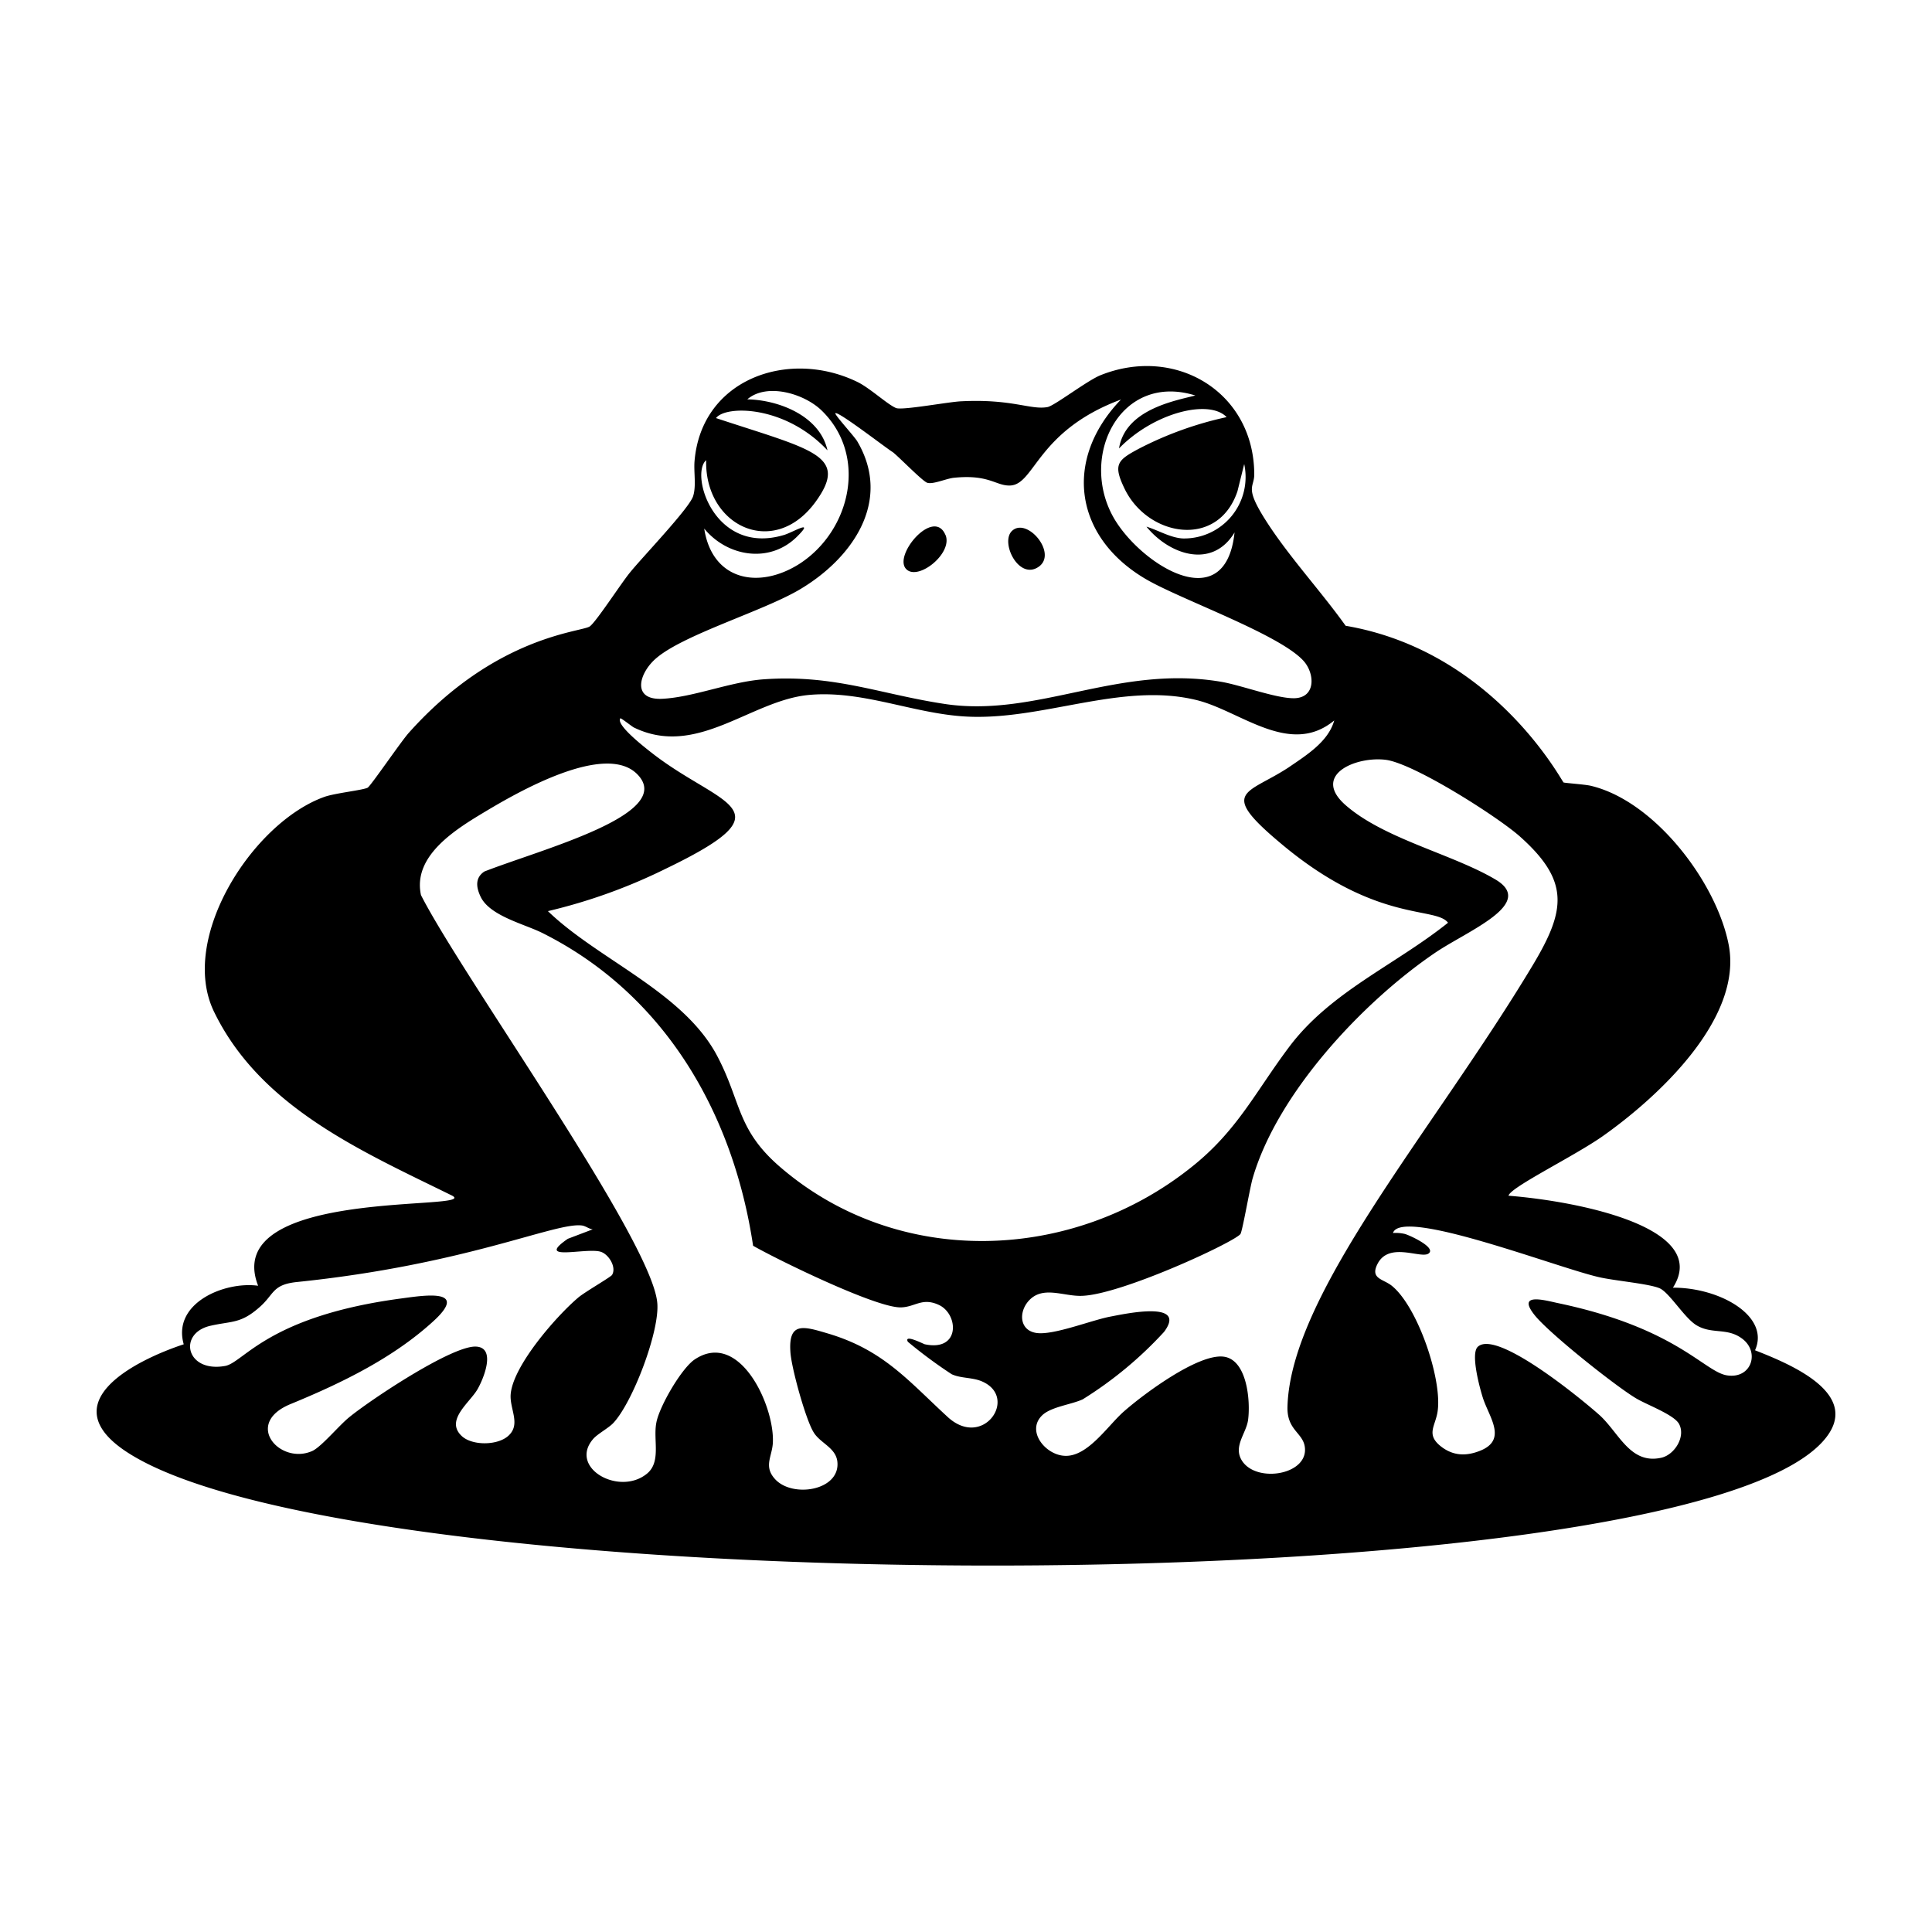 <svg xmlns="http://www.w3.org/2000/svg" viewBox="0 0 1000 1000"><path d="M489.4 277c-6-14.7-27.4 10.6-20.3 17.6 6.1 6.2 24.2-8.2 20.3-17.7m419 422c7.9-17.6-18.1-32.5-42.5-32.4 19.8-31-48.5-44.7-85.1-47.6.9-4.4 34.6-20.7 49.3-31.2 28.3-20.1 71.9-60.4 64.7-98.5-6.2-32.4-38.3-74.7-71.5-82.5-3-.7-13.3-1.4-14-1.7-1-.7-36.2-68-112.8-81.1-12-16.8-27-33.2-38.7-50.5-14.5-21.6-8.7-20.3-8.6-27.7 0-42.8-40.8-67.2-79.8-51.4-7.1 3-23.6 15.7-27.2 16.4-8.8 1.6-18.1-4.3-44.5-3-6.3.2-30.6 4.8-33.9 3.5-4.4-1.8-13.6-10.4-20-13.5-35.5-17.3-80.7-1.7-84.3 40.9-.5 5.7 1 13-.8 18.4-2.4 6.6-26.5 31.7-32.6 39.3-4.4 5.3-17.4 25.4-20.8 27.9-4 3-48.6 4.6-93.7 55.1-3.9 4.3-19.7 27.5-21.3 28.4-2.4 1.3-17 2.8-22.5 4.8-37 13.3-75.5 73.2-57 111.2 24 49.5 76.6 72.2 122.9 95 17.2 8.4-120.1-4.7-100.1 46.8-17.4-2.4-44.6 9-38.5 30.3-25.1 8.3-68.3 30.1-29.7 55.6 119 78.5 799.3 80.3 877.8-5 22.5-24.4-16.5-40.3-34.8-47.5M618.7 204.7c-10.3 2.7-36.2 7.1-39.5 27.4 18-18.5 46.6-25.7 55.7-16.2a183 183 0 0 0-45.7 16.5c-10.8 5.8-13.2 8-7.1 20.6 12 24.8 48.3 31.2 58.4 1.3l3.5-14.1a31.8 31.8 0 0 1-31.9 38.5c-6.4-.4-12.7-4.3-18.7-6.1 11.8 14.5 34 22.2 45.6 3-4.8 45.4-50 15.4-63-8.4-17.3-31.7 4.1-74.5 42.7-62.5m-253.2 33.5c-.8 34.1 35 51.2 56.6 21.6 17.6-24.2-1.5-26.9-51.5-43.4 5-6.7 35.8-6.7 57.7 16.7-3.9-17.7-25-26.1-41.5-26.4 10.1-8.7 29.4-3 38.4 5.7 24.2 23.4 15.1 62.4-11.5 79.5-21.2 13.4-45.1 8.4-49.2-18.3 12 14.6 34 18.3 48.2 4 9.2-9.2-2.2-2.1-6.9-.7-36 10.8-48.8-31.3-40.3-38.7M339.3 341c14-12.4 55.3-24.5 74.5-35.8 27-15.9 48.3-45.6 29.9-76.8-1.4-2.4-12-14-11.3-14.5 1.3-1.3 26.6 18.3 29.8 20.2 3.4 2.7 15.5 15.2 17.8 15.8 3 .9 9.8-2.2 13.7-2.6 18.4-1.9 21.8 4.3 29.2 4 12.8-.6 13.8-28.3 57.3-44.5-30.2 31.4-24.1 71.7 13.5 93.3 18.5 10.6 69.5 28.6 81.3 42.3 5.6 6.6 6 18.7-5 19-9.3.2-27.4-6.7-37.9-8.5-53-9-94.9 18.3-142.2 11.6-34-5-57.6-15.5-94.5-12.9-17.3 1.2-36.4 9.3-52.7 10.1-15.8.7-12-13.1-3.4-20.7M321 371.8c.3-.4 5.9 4.1 7 4.7 32.7 16 60.5-14 90.7-16.8 27.4-2.5 53.1 9.3 80 11.1 40.2 2.7 81.6-18.1 120.8-8.4 22.6 5.6 48.2 29.5 71.1 10.5C687.5 384 676 391 667 397.2c-21.5 14.1-36.8 12-4 39.4 49.2 41.4 80 32.4 86.5 41-27.5 22-61 35.8-82.4 64.5-17.4 23.2-26.7 43.2-50.4 62-61.7 49.3-151.5 52.6-212.6.2-22.8-19.5-20.3-33.7-32.7-57.4-17.4-33.4-61.6-50-87.8-75.3q31.8-7.5 61.1-22c64.5-31.1 28.9-32.1-6.3-59.1-2.8-2.2-20-15.2-17.3-18.7M264.3 722c-.4 7.3 5 14.8-.6 20.6-5.3 5.7-19.3 5.9-24.8.6-8.6-8.2 4.3-17.2 8.3-24.2 3.1-5.4 9.7-21.4-.7-22-12.3-.8-55.1 27.8-65.8 36.6-5.3 4.3-14.3 15.2-19 17.4-16.7 7.5-36-14.2-11.2-24.3 26-10.7 53.2-23.8 74.3-43.3 17.6-16.4-4.8-13-16.5-11.4-69.4 9.1-82 33.1-91.7 35-20.4 3.7-24.7-17-7.6-20.8 11-2.5 15.5-1 25.1-9.4 7.9-6.8 6.6-11.8 19.3-13.2 87.9-9 133.8-31 147.7-29.3 2 .2 3.7 1.8 5.7 2l-12.9 4.9c-17.4 12 9.5 4.4 17 6.7 4.2 1.3 8.3 8 5.9 12-.8 1.2-14.4 9-17.6 11.8-11.3 9.6-34 35.5-34.9 50.3m226.3 11.5c-20.7-19-33.5-35-62.8-43.5-12.1-3.6-19.7-5.7-18.7 9.6.4 8 7.9 35.1 12 41.7 3.3 5.6 11.4 7.9 12.3 15.1 1.8 15.2-23.5 19.2-32.4 9-5.7-6.4-1.5-11.4-1-18.2 1.3-18.7-17-59.3-40.5-43.5-6.9 4.7-18.4 24.6-19.8 32.8-1.7 8.9 2.7 20.3-5 26.4-14.5 11.6-40.7-3.4-27.5-18.3 2.4-2.6 7.7-5.4 10.2-8 10.1-10.7 24.2-47.8 22.8-62.3-3-32.9-101-169-122.3-211-4.5-20.7 18.7-34.5 33.9-43.6 16.4-9.8 61.8-35.9 78.2-18.8 19.8 20.6-50 38.7-79.3 50.2-4.8 3.2-4.3 8-2 12.9 4.6 10 22.5 14.2 31.8 18.8 63.4 31.6 99 93.2 109.3 162 12.2 7 63.4 32.1 76.4 31.9 7.4-.1 11-5.3 19.7-1.3 10.3 4.7 11.3 24.3-7.2 20.4-.6-.1-11-5.5-8.8-1.3a244 244 0 0 0 22.7 16.8c5 2.3 11.2 1.5 16.3 4 18 8.5-.1 34.8-18.3 18.2m184.7 15c2.6 14.7-24.5 19.4-32.3 7.8-5-7.5 2-14.2 3-21.3 1.3-9.6-.4-31.3-12.7-32.8-13.2-1.6-41.4 19.4-51.5 28.3-8.5 7.4-19 24-31.1 23-9.7-.7-19.3-12.6-11.6-20.6 4.4-4.7 15.2-5.8 21.3-8.6a201 201 0 0 0 42.1-34.9c12.2-16.3-19.6-9.5-27.4-8-10 1.8-30.1 10-38.9 8.5-8.3-1.4-9-10.3-4.1-16.2 7.4-8.8 18.6-2.4 28.4-3 20.6-1 77.4-27.3 81.5-31.9 1-1 5-24.4 6.4-29 12.8-44 56.9-91.1 94.2-116.5 16.8-11.5 52.8-25.5 31.4-38.1-22.5-13.3-57.8-21-77.8-38.7-17.4-15.6 6-25.2 21.2-23.2 14.6 2 57.1 29 69 39.4 26.3 23.3 24 38.4 7 66.8-51.2 85.4-125.3 169.7-127 228.5-.4 12 7.6 13.4 8.9 20.5M894 711.9c-11.8-1.7-26.1-24.6-88-37.5-6.8-1.5-20.7-5.3-12 5.9 7 9.2 42 37 52.7 43.4 5.4 3.3 19.5 8.4 22.3 13.2 3.7 6.6-2.2 16-9 17.6-15.9 3.6-21.7-12.2-31.6-21.6-5.4-5-53.6-45.7-63.6-35.7-3.6 3.7 1 20.8 2.6 25.9 3.1 10.2 13.4 22.3-1.8 28-6.8 2.6-13.2 2.4-19.2-2-9-6.7-3.1-11-2.2-19.3 2-16.8-10.5-53.4-23.7-64.2-4.5-3.7-11.6-3.6-7.4-11.6 6-11.3 22.1-2.5 26.2-5.1 4.6-3-9.6-9.5-12.1-10.2q-3-.7-6.2-.5c4.3-13.4 84 17.6 106.4 22.8 8 1.9 26 3.4 31.6 5.8 5 2.2 12.5 14.8 18.7 18.9 8 5.1 15.8 1.4 23.5 6.8 10 6.8 5.6 21.3-7.2 19.4M537.7 293.3c9.8-7-6.3-26-14-18.4-6 6 3.7 25.7 14 18.4"/></svg>